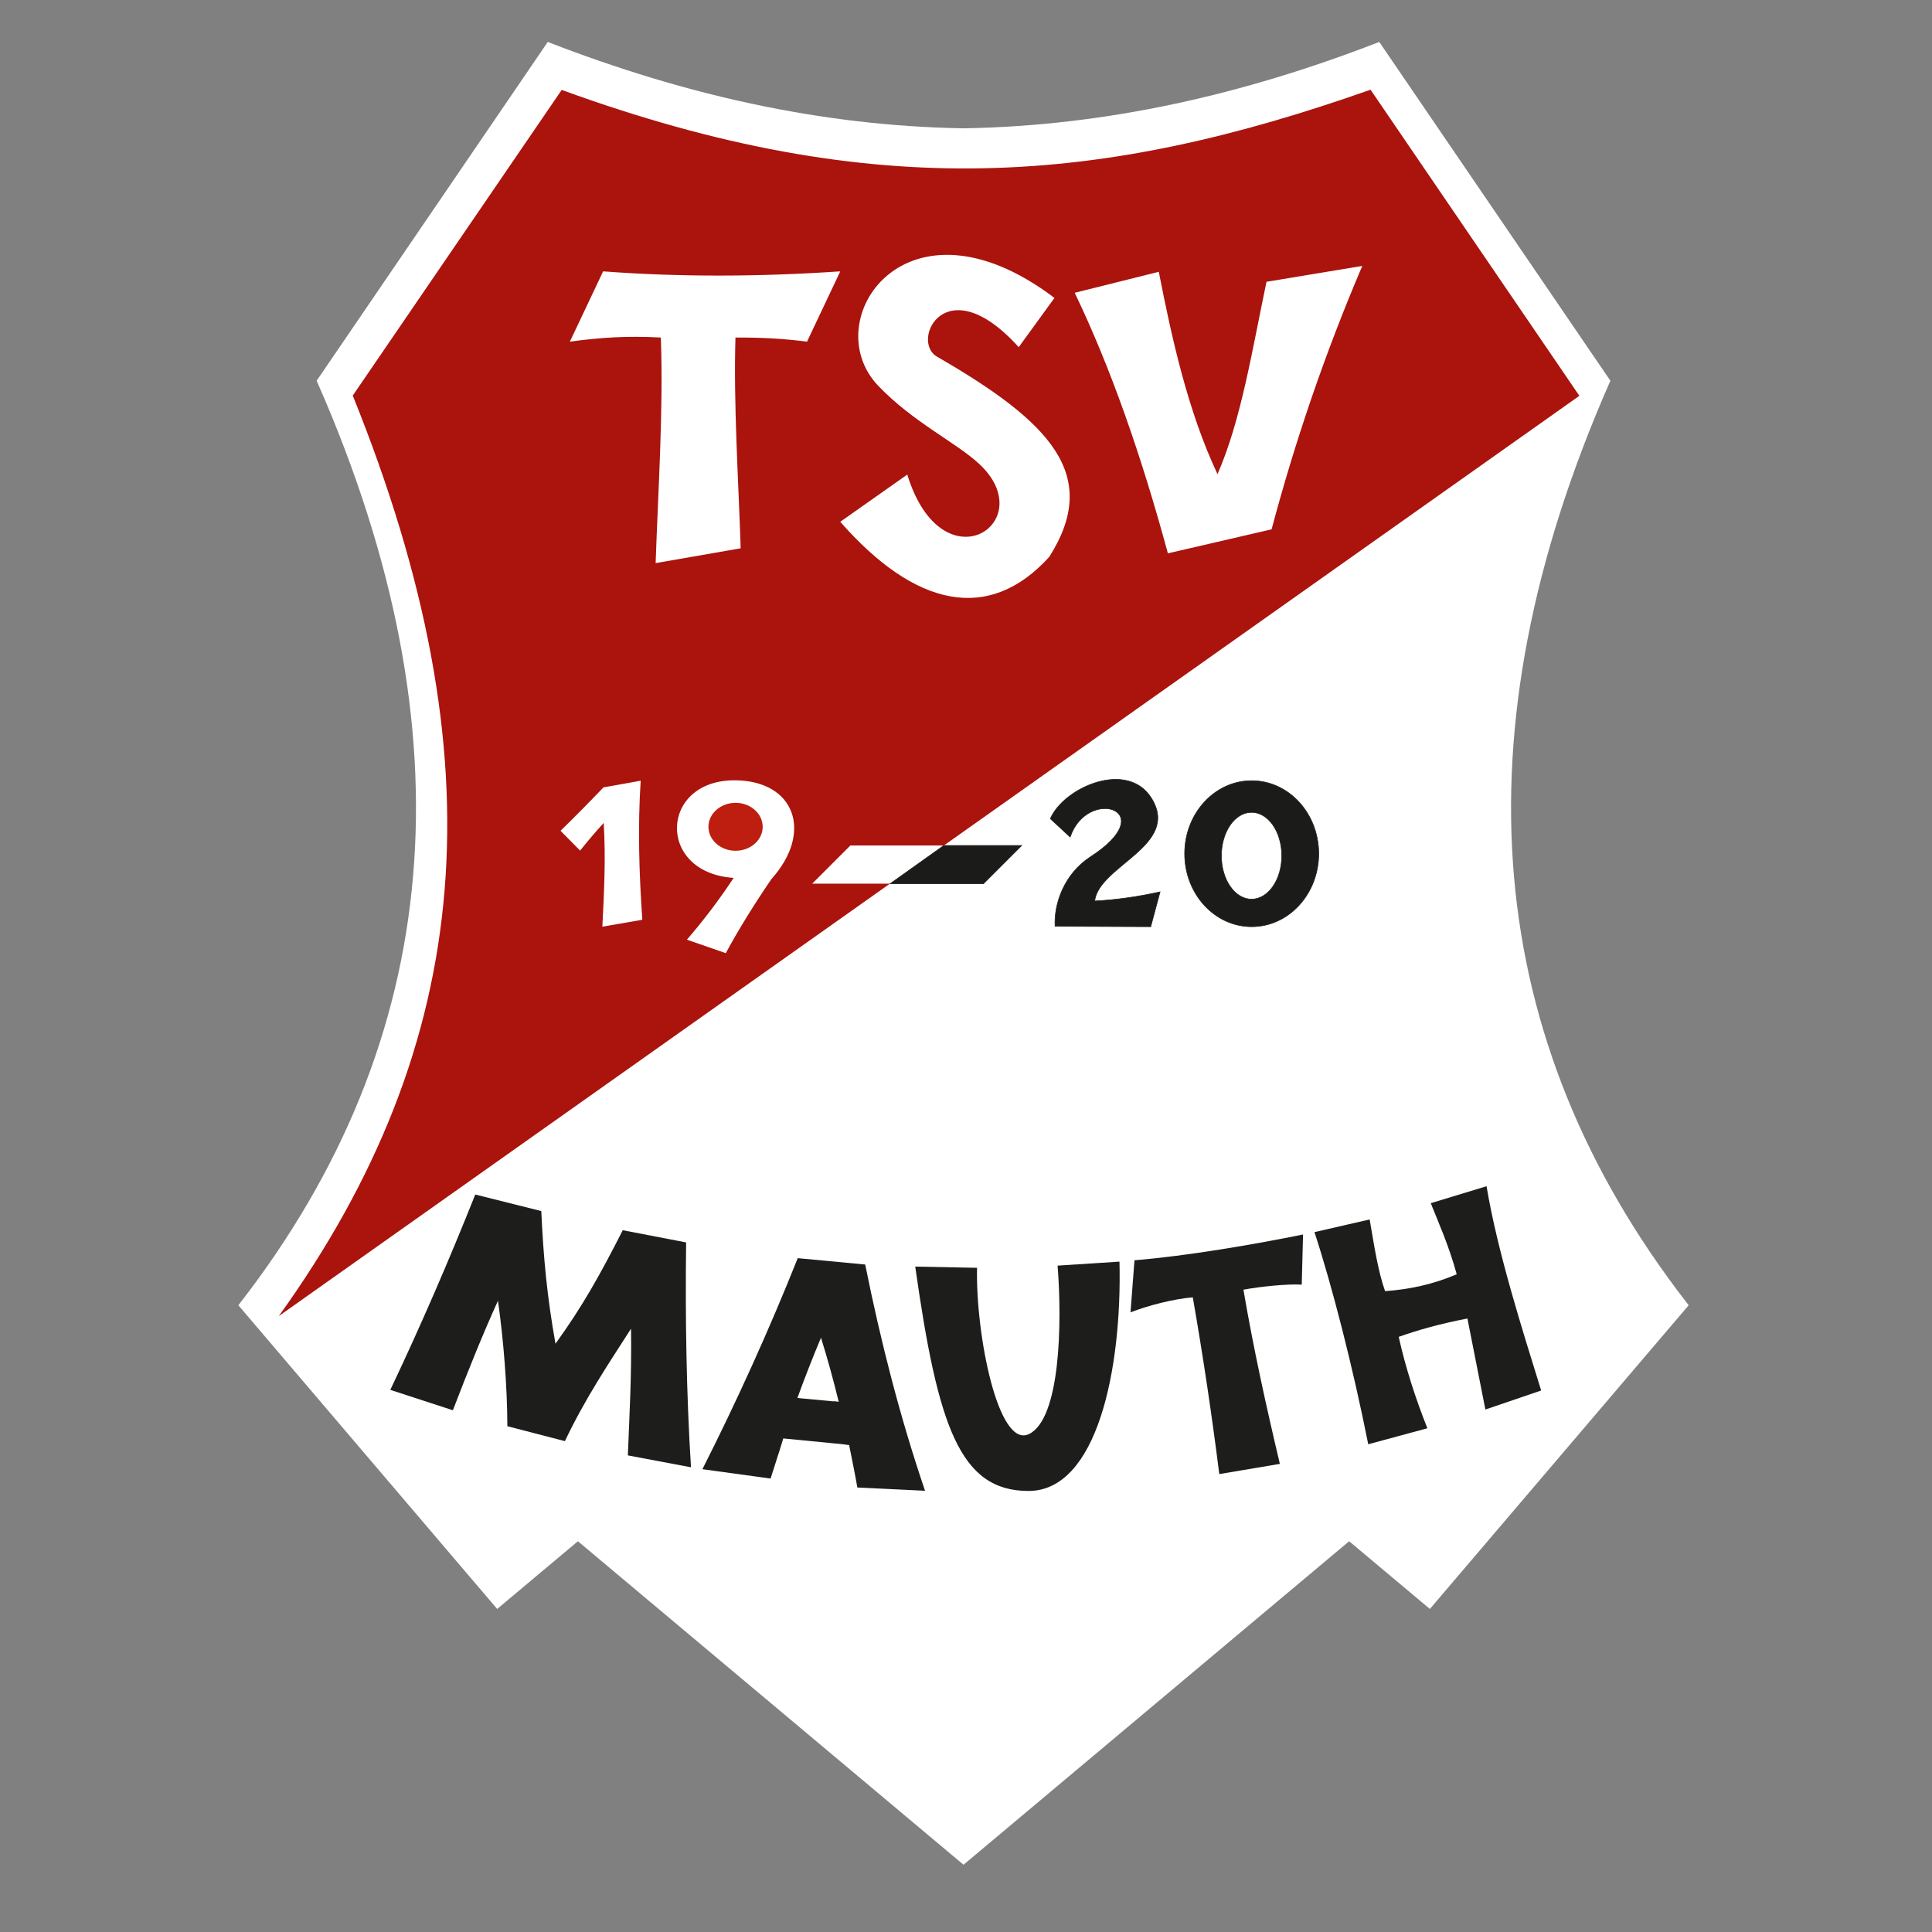 <svg xmlns="http://www.w3.org/2000/svg" xmlns:xlink="http://www.w3.org/1999/xlink" id="Ebene_1" x="0px" y="0px" width="512px" height="512px" viewBox="0 0 512 512" xml:space="preserve">
<rect x="0" y="0" width="512" height="512" fill="#808080" stroke="none"/>
<rect x="-696" y="-3" fill-rule="evenodd" clip-rule="evenodd" fill="#495867" width="512" height="512"></rect>
<rect x="-367.5" y="-329.5" fill-rule="evenodd" clip-rule="evenodd" fill="#495867" stroke="#000000" stroke-miterlimit="10" width="210" height="210"></rect>
<g>
	
		<path fill-rule="evenodd" clip-rule="evenodd" fill="#FFFFFF" stroke="#FFFFFF" stroke-width="2.347" stroke-miterlimit="22.926" d="   M255.345,492.644l-102.192-85.73l-21.261,17.829L64.678,345.87c54.015-69.826,61.667-151.242,20.575-244.846l60.354-88.475   c34.893,13.446,71.186,21.99,109.737,22.633c38.55-0.644,74.841-9.188,109.735-22.633l60.354,88.475   c-41.093,93.604-33.438,175.02,20.572,244.846l-67.21,78.872l-21.261-17.829L255.345,492.644L255.345,492.644z"></path>
	<path fill-rule="evenodd" clip-rule="evenodd" fill="#AB130D" d="M148.854,23.832l-55.371,81   c39.053,96.71,32.372,171.632-19.601,243.945l344.668-243.881l-55.343-81.123C292.144,48.834,232.329,54.21,148.854,23.832   L148.854,23.832z"></path>
	<polygon fill-rule="evenodd" clip-rule="evenodd" fill="#FFFFFF" points="250.104,224.066 225.361,224.066 215.246,234.18    235.892,234.18 250.104,224.066  "></polygon>
	
		<polygon fill-rule="evenodd" clip-rule="evenodd" fill="#1B1C19" stroke="#1D1D1B" stroke-width="0.157" stroke-miterlimit="22.926" points="   235.913,234.18 260.656,234.18 270.771,224.066 250.124,224.066 235.913,234.18  "></polygon>
	<path fill-rule="evenodd" clip-rule="evenodd" fill="#FFFFFF" d="M284.806,77.592c9.498,19.753,17.637,43.011,24.693,69.05   l27.484-6.361c6.138-23.037,13.994-46.278,24.035-69.805l-25.384,4.205c-3.82,18.162-6.721,36.721-12.986,50.976   c-7.838-16.641-12.112-36.007-15.557-53.625L284.806,77.592L284.806,77.592z M279.444,78.956l-9.474,13.045   c-19.353-21.43-28.844-1.629-21.654,2.518c30.03,17.326,43.536,31.358,29.75,53.058c-15.987,17.644-35.55,13.343-55.389-9.296   l17.761-12.51c9.257,30.082,35.557,12.722,19.186-2.707c-6.089-5.738-17.602-11.094-26.901-20.841   C216.243,84.95,240.175,49.235,279.444,78.956L279.444,78.956z M159.832,71.913l-8.811,18.632   c8.144-1.122,15.108-1.562,24.106-1.098c0.719,18.958-0.752,41.068-1.376,59.783l22.534-3.925   c-0.562-17.701-1.917-38.157-1.381-55.857c6.971-0.014,12.418,0.257,18.964,1.098l8.81-18.632   C200.979,73.38,180.006,73.43,159.832,71.913L159.832,71.913z"></path>
	<path fill-rule="evenodd" clip-rule="evenodd" fill="#FFFFFF" d="M194.974,206.788c15.629,0.212,20.632,13.733,9.438,26.203   c-4.144,6.048-8.688,13.305-12.071,19.606l-10.304-3.574c4.284-4.992,8.442-10.369,12.391-16.374   C173.819,231.315,174.789,206.514,194.974,206.788L194.974,206.788z"></path>
	<path fill-rule="evenodd" clip-rule="evenodd" fill="#FFFFFF" d="M169.791,206.892c-0.818,12.286-0.399,24.867,0.427,36.856   l-10.588,1.833c0.44-8.778,0.935-17.878,0.363-27.5c-2.117,2.282-4.184,4.756-6.26,7.333l-5.183-5.247   c3.775-3.674,7.57-7.528,11.379-11.505L169.791,206.892L169.791,206.892z"></path>
	
		<path fill-rule="evenodd" clip-rule="evenodd" fill="#1B1C19" stroke="#1D1D1B" stroke-width="0.157" stroke-miterlimit="22.926" d="   M279.603,245.476l25.35,0.106l2.476-9.231c-5.875,1.302-11.622,2.133-17.33,2.424c1.107-9.365,22.757-14.708,15.087-27.182   c-6.32-10.276-23.19-3.014-26.842,5.372l5.262,4.868c4.536-13.488,24.535-7.158,5.427,5.2   C282.043,231.55,279.271,239.478,279.603,245.476L279.603,245.476z M331.711,206.892c9.809,0,17.765,8.661,17.765,19.345   c0,10.684-7.956,19.343-17.765,19.343c-9.81,0-17.765-8.66-17.765-19.343C313.946,215.553,321.901,206.892,331.711,206.892   L331.711,206.892z M331.676,215.278c4.418,0,8.001,5.151,8.001,11.506c0,6.354-3.583,11.505-8.001,11.505   c-4.412,0-7.995-5.151-7.995-11.505C323.681,220.429,327.264,215.278,331.676,215.278L331.676,215.278z"></path>
	<path fill-rule="evenodd" clip-rule="evenodd" fill="#BE1E0F" d="M194.932,212.759c3.97,0,7.188,2.843,7.188,6.351   c0,3.506-3.218,6.35-7.188,6.35c-3.968,0-7.186-2.844-7.186-6.35C187.746,215.602,190.964,212.759,194.932,212.759L194.932,212.759   z"></path>
	<g>
		<path fill-rule="evenodd" clip-rule="evenodd" fill="#1D1D1B" d="M181.83,329.257l-16.793-3.236    c-6.043,11.87-10.65,20.122-17.829,30.085c-2.223-12.458-3.193-22.717-3.761-35.159l-17.497-4.386    c-7.059,17.702-14.542,34.983-22.514,51.765l16.582,5.411c3.908-10.22,8.052-20.473,11.95-29.036    c1.496,10.634,2.458,22.824,2.485,33.261l15.247,3.954c5.486-11.484,11.32-20.118,17.53-29.798    c0.174,12.854-0.425,22.682-0.843,33.577l16.73,3.153C181.895,369.279,181.579,349.182,181.83,329.257z"></path>
		<path fill-rule="evenodd" clip-rule="evenodd" fill="#1D1D1B" d="M393.947,314.361l-14.78,4.497    c1.778,4.493,4.843,11.294,6.879,18.845c-6.351,2.688-12.508,4.002-18.986,4.462c-1.87-5.243-2.903-12.116-4.084-18.995    l-14.632,3.355c4.664,14.212,10.18,35.727,14.251,56.22l15.673-4.24c-3.063-7.679-5.826-16.184-7.595-24.224    c4.758-1.68,10.51-3.385,18.209-4.862l4.759,24.12l14.78-5.041C403.449,352.414,396.887,331.901,393.947,314.361z"></path>
		<path fill-rule="evenodd" clip-rule="evenodd" fill="#1D1D1B" d="M299.596,347.788c4.738-1.849,11.376-3.543,16.505-3.982    c2.772,15.867,5.085,31.433,7.021,46.841l16.056-2.704c-3.637-15.327-7.027-30.716-9.656-46.163    c4.611-0.86,11.851-1.571,15.452-1.334l0.347-13.293c-13.101,2.663-30.771,5.693-44.672,6.834L299.596,347.788z"></path>
		<path fill-rule="evenodd" clip-rule="evenodd" fill="#1D1D1B" d="M211.405,333.423c-7.44,18.709-16.169,37.971-25.258,55.929    l18.065,2.479c1.074-3.495,2.199-6.721,3.361-10.627l0.778,0.07l0,0l16.668,1.627l0.026,0.1h-0.009    c0.802,4,1.533,7.491,2.17,11.204l17.94,0.869c-6.656-19.562-11.779-39.683-15.857-59.962L211.405,333.423z M212.065,370.553    L212.065,370.553l-0.74-0.088c2.007-5.516,4.099-10.855,6.247-15.96c1.715,5.505,3.281,11.177,4.701,17.003L212.065,370.553z"></path>
		<path fill-rule="evenodd" clip-rule="evenodd" fill="#1D1D1B" d="M280.274,335.405c1.23,15.507,0.696,40.524-7.536,44.616    c-8.232,4.087-14.217-26.496-13.807-44.038l-16.383-0.322c6.013,42.463,11.861,59.457,30.017,59.457    c18.155,0,24.797-32.125,24.11-60.775L280.274,335.405z"></path>
	</g>
	<polygon fill-rule="evenodd" clip-rule="evenodd" fill="#1D1D1B" points="220.939,371.383 223.625,371.594 227.312,382.844    225.045,382.903 223.283,382.731  "></polygon>
</g>
</svg>